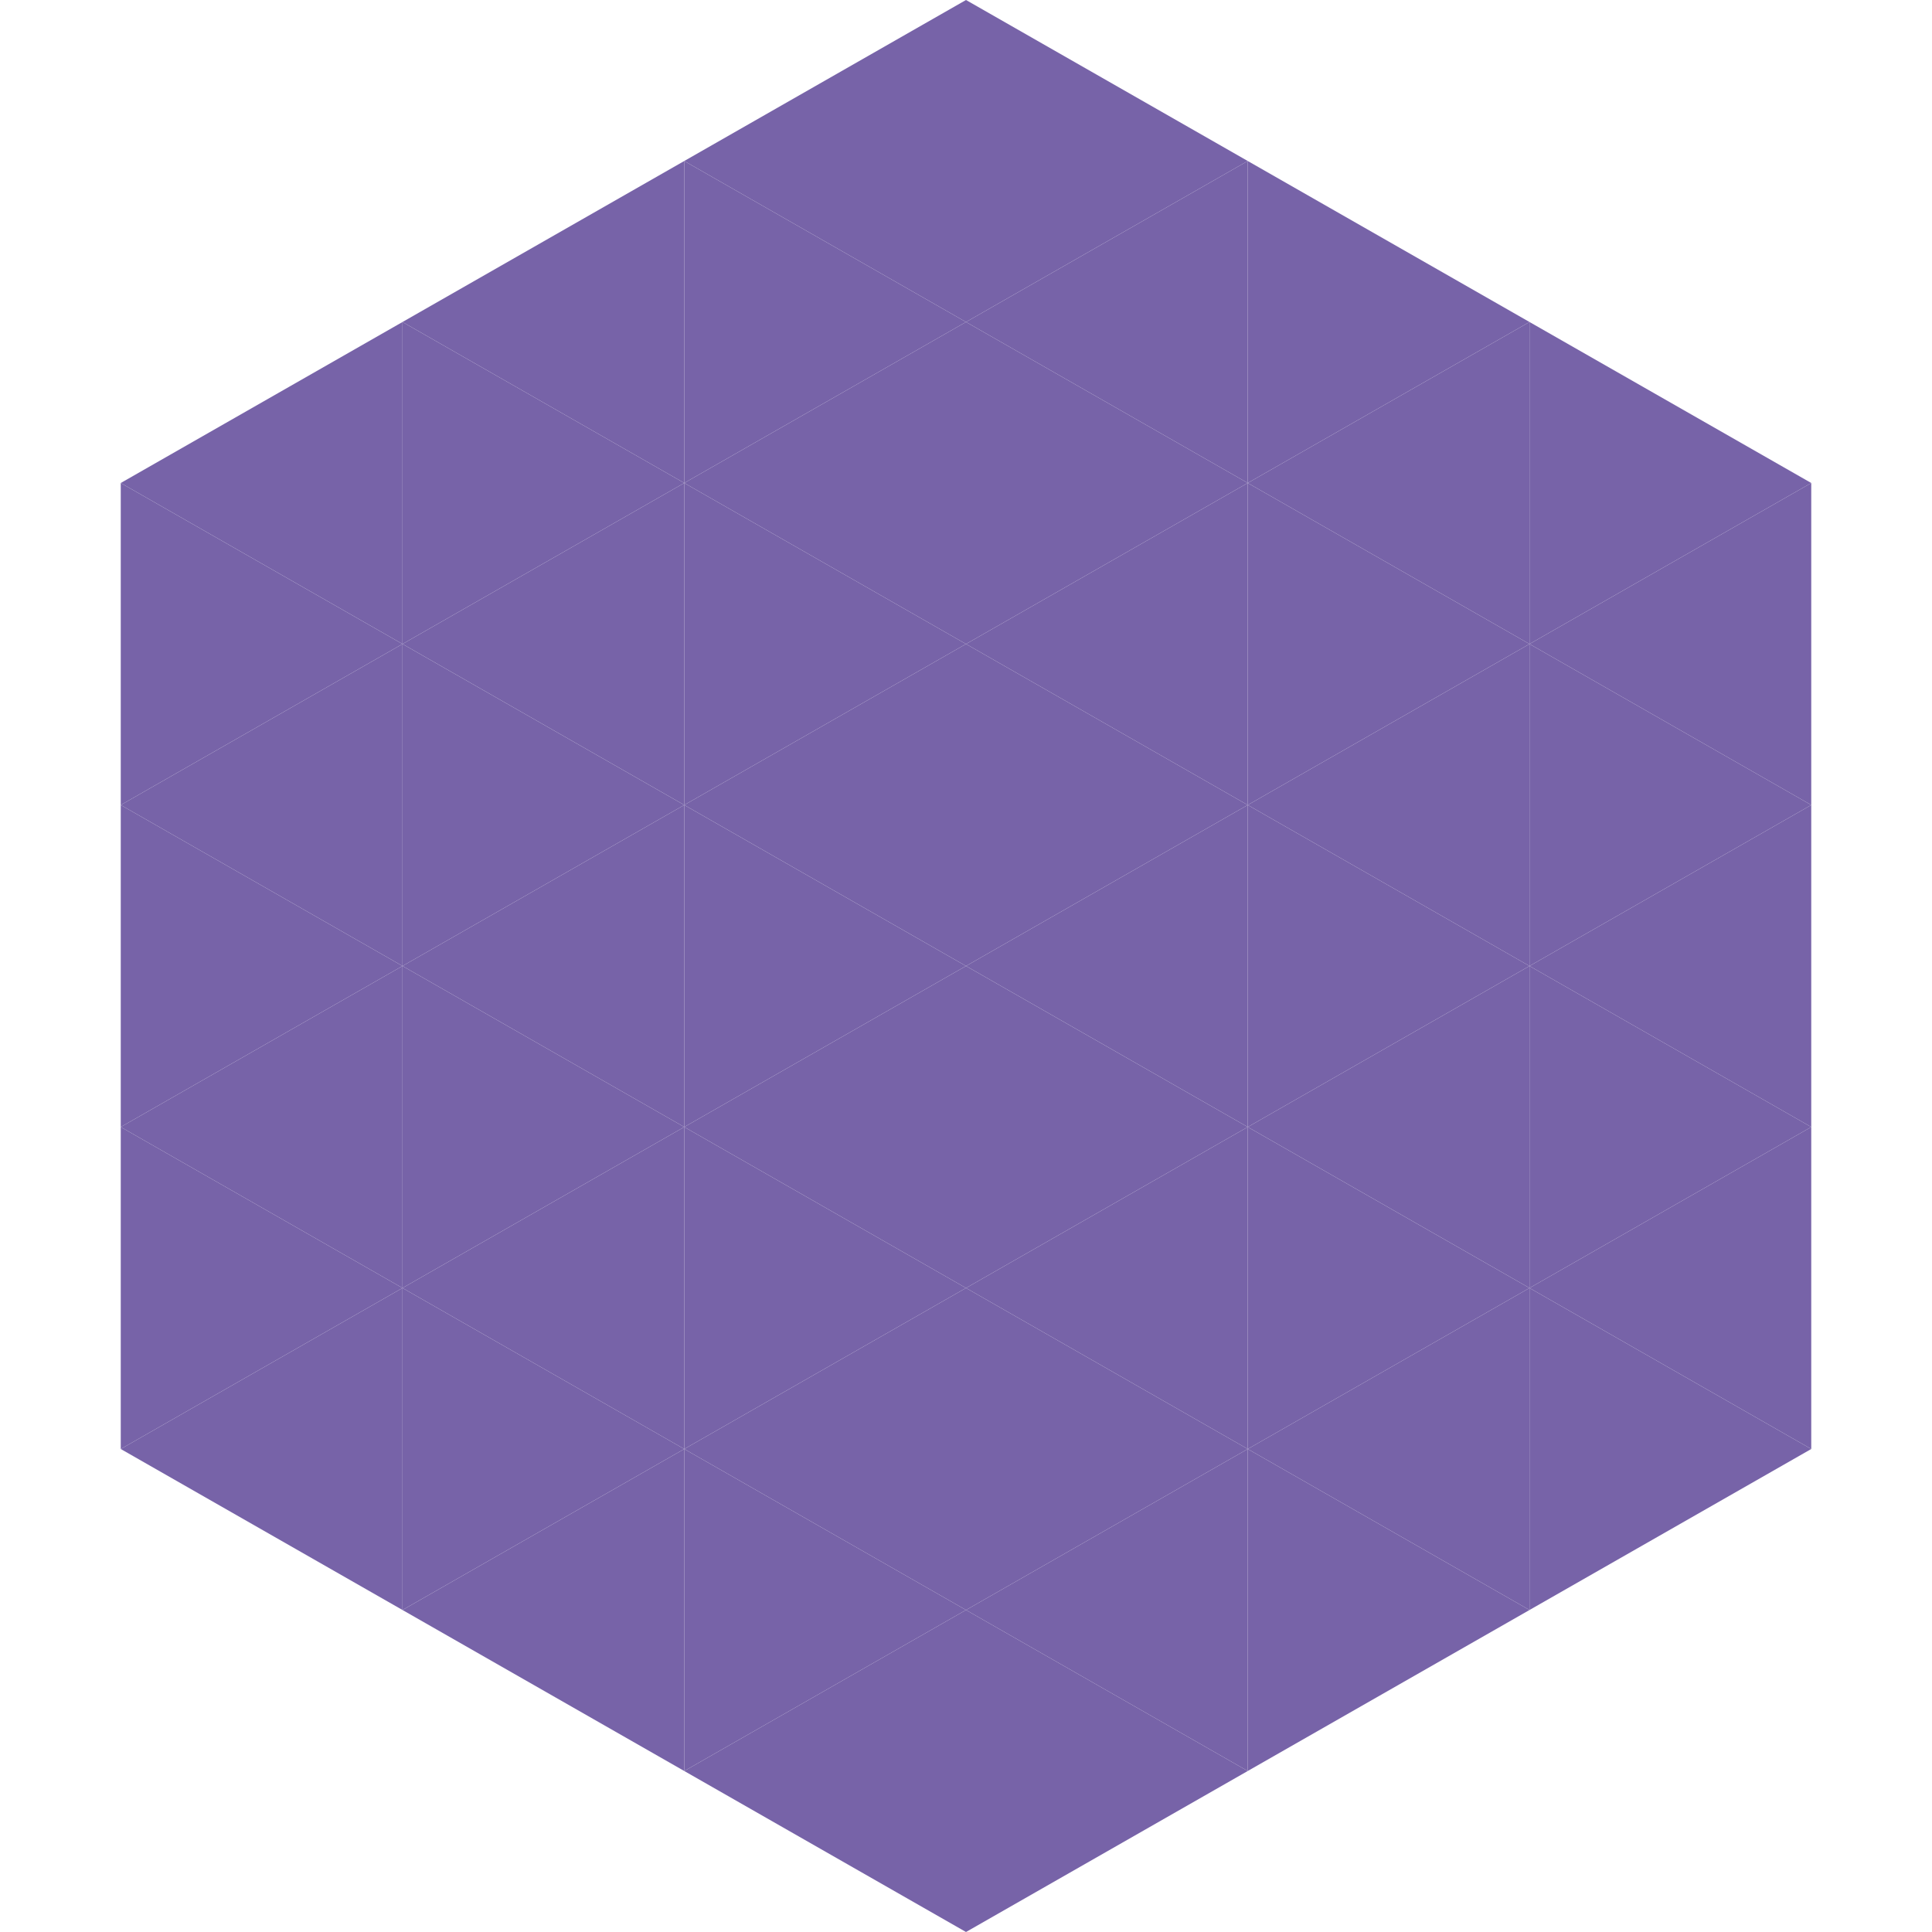 <?xml version="1.0"?>
<!-- Generated by SVGo -->
<svg width="240" height="240"
     xmlns="http://www.w3.org/2000/svg"
     xmlns:xlink="http://www.w3.org/1999/xlink">
<polygon points="50,40 15,60 50,80" style="fill:rgb(119,99,168)" />
<polygon points="190,40 225,60 190,80" style="fill:rgb(119,99,168)" />
<polygon points="15,60 50,80 15,100" style="fill:rgb(119,99,168)" />
<polygon points="225,60 190,80 225,100" style="fill:rgb(119,99,168)" />
<polygon points="50,80 15,100 50,120" style="fill:rgb(119,99,168)" />
<polygon points="190,80 225,100 190,120" style="fill:rgb(119,99,168)" />
<polygon points="15,100 50,120 15,140" style="fill:rgb(119,99,168)" />
<polygon points="225,100 190,120 225,140" style="fill:rgb(119,99,168)" />
<polygon points="50,120 15,140 50,160" style="fill:rgb(119,99,168)" />
<polygon points="190,120 225,140 190,160" style="fill:rgb(119,99,168)" />
<polygon points="15,140 50,160 15,180" style="fill:rgb(119,99,168)" />
<polygon points="225,140 190,160 225,180" style="fill:rgb(119,99,168)" />
<polygon points="50,160 15,180 50,200" style="fill:rgb(119,99,168)" />
<polygon points="190,160 225,180 190,200" style="fill:rgb(119,99,168)" />
<polygon points="15,180 50,200 15,220" style="fill:rgb(255,255,255); fill-opacity:0" />
<polygon points="225,180 190,200 225,220" style="fill:rgb(255,255,255); fill-opacity:0" />
<polygon points="50,0 85,20 50,40" style="fill:rgb(255,255,255); fill-opacity:0" />
<polygon points="190,0 155,20 190,40" style="fill:rgb(255,255,255); fill-opacity:0" />
<polygon points="85,20 50,40 85,60" style="fill:rgb(119,99,168)" />
<polygon points="155,20 190,40 155,60" style="fill:rgb(119,99,168)" />
<polygon points="50,40 85,60 50,80" style="fill:rgb(119,99,168)" />
<polygon points="190,40 155,60 190,80" style="fill:rgb(119,99,168)" />
<polygon points="85,60 50,80 85,100" style="fill:rgb(119,99,168)" />
<polygon points="155,60 190,80 155,100" style="fill:rgb(119,99,168)" />
<polygon points="50,80 85,100 50,120" style="fill:rgb(119,99,168)" />
<polygon points="190,80 155,100 190,120" style="fill:rgb(119,99,168)" />
<polygon points="85,100 50,120 85,140" style="fill:rgb(119,99,168)" />
<polygon points="155,100 190,120 155,140" style="fill:rgb(119,99,168)" />
<polygon points="50,120 85,140 50,160" style="fill:rgb(119,99,168)" />
<polygon points="190,120 155,140 190,160" style="fill:rgb(119,99,168)" />
<polygon points="85,140 50,160 85,180" style="fill:rgb(119,99,168)" />
<polygon points="155,140 190,160 155,180" style="fill:rgb(119,99,168)" />
<polygon points="50,160 85,180 50,200" style="fill:rgb(119,99,168)" />
<polygon points="190,160 155,180 190,200" style="fill:rgb(119,99,168)" />
<polygon points="85,180 50,200 85,220" style="fill:rgb(119,99,168)" />
<polygon points="155,180 190,200 155,220" style="fill:rgb(119,99,168)" />
<polygon points="120,0 85,20 120,40" style="fill:rgb(119,99,168)" />
<polygon points="120,0 155,20 120,40" style="fill:rgb(119,99,168)" />
<polygon points="85,20 120,40 85,60" style="fill:rgb(119,99,168)" />
<polygon points="155,20 120,40 155,60" style="fill:rgb(119,99,168)" />
<polygon points="120,40 85,60 120,80" style="fill:rgb(119,99,168)" />
<polygon points="120,40 155,60 120,80" style="fill:rgb(119,99,168)" />
<polygon points="85,60 120,80 85,100" style="fill:rgb(119,99,168)" />
<polygon points="155,60 120,80 155,100" style="fill:rgb(119,99,168)" />
<polygon points="120,80 85,100 120,120" style="fill:rgb(119,99,168)" />
<polygon points="120,80 155,100 120,120" style="fill:rgb(119,99,168)" />
<polygon points="85,100 120,120 85,140" style="fill:rgb(119,99,168)" />
<polygon points="155,100 120,120 155,140" style="fill:rgb(119,99,168)" />
<polygon points="120,120 85,140 120,160" style="fill:rgb(119,99,168)" />
<polygon points="120,120 155,140 120,160" style="fill:rgb(119,99,168)" />
<polygon points="85,140 120,160 85,180" style="fill:rgb(119,99,168)" />
<polygon points="155,140 120,160 155,180" style="fill:rgb(119,99,168)" />
<polygon points="120,160 85,180 120,200" style="fill:rgb(119,99,168)" />
<polygon points="120,160 155,180 120,200" style="fill:rgb(119,99,168)" />
<polygon points="85,180 120,200 85,220" style="fill:rgb(119,99,168)" />
<polygon points="155,180 120,200 155,220" style="fill:rgb(119,99,168)" />
<polygon points="120,200 85,220 120,240" style="fill:rgb(119,99,168)" />
<polygon points="120,200 155,220 120,240" style="fill:rgb(119,99,168)" />
<polygon points="85,220 120,240 85,260" style="fill:rgb(255,255,255); fill-opacity:0" />
<polygon points="155,220 120,240 155,260" style="fill:rgb(255,255,255); fill-opacity:0" />
</svg>
